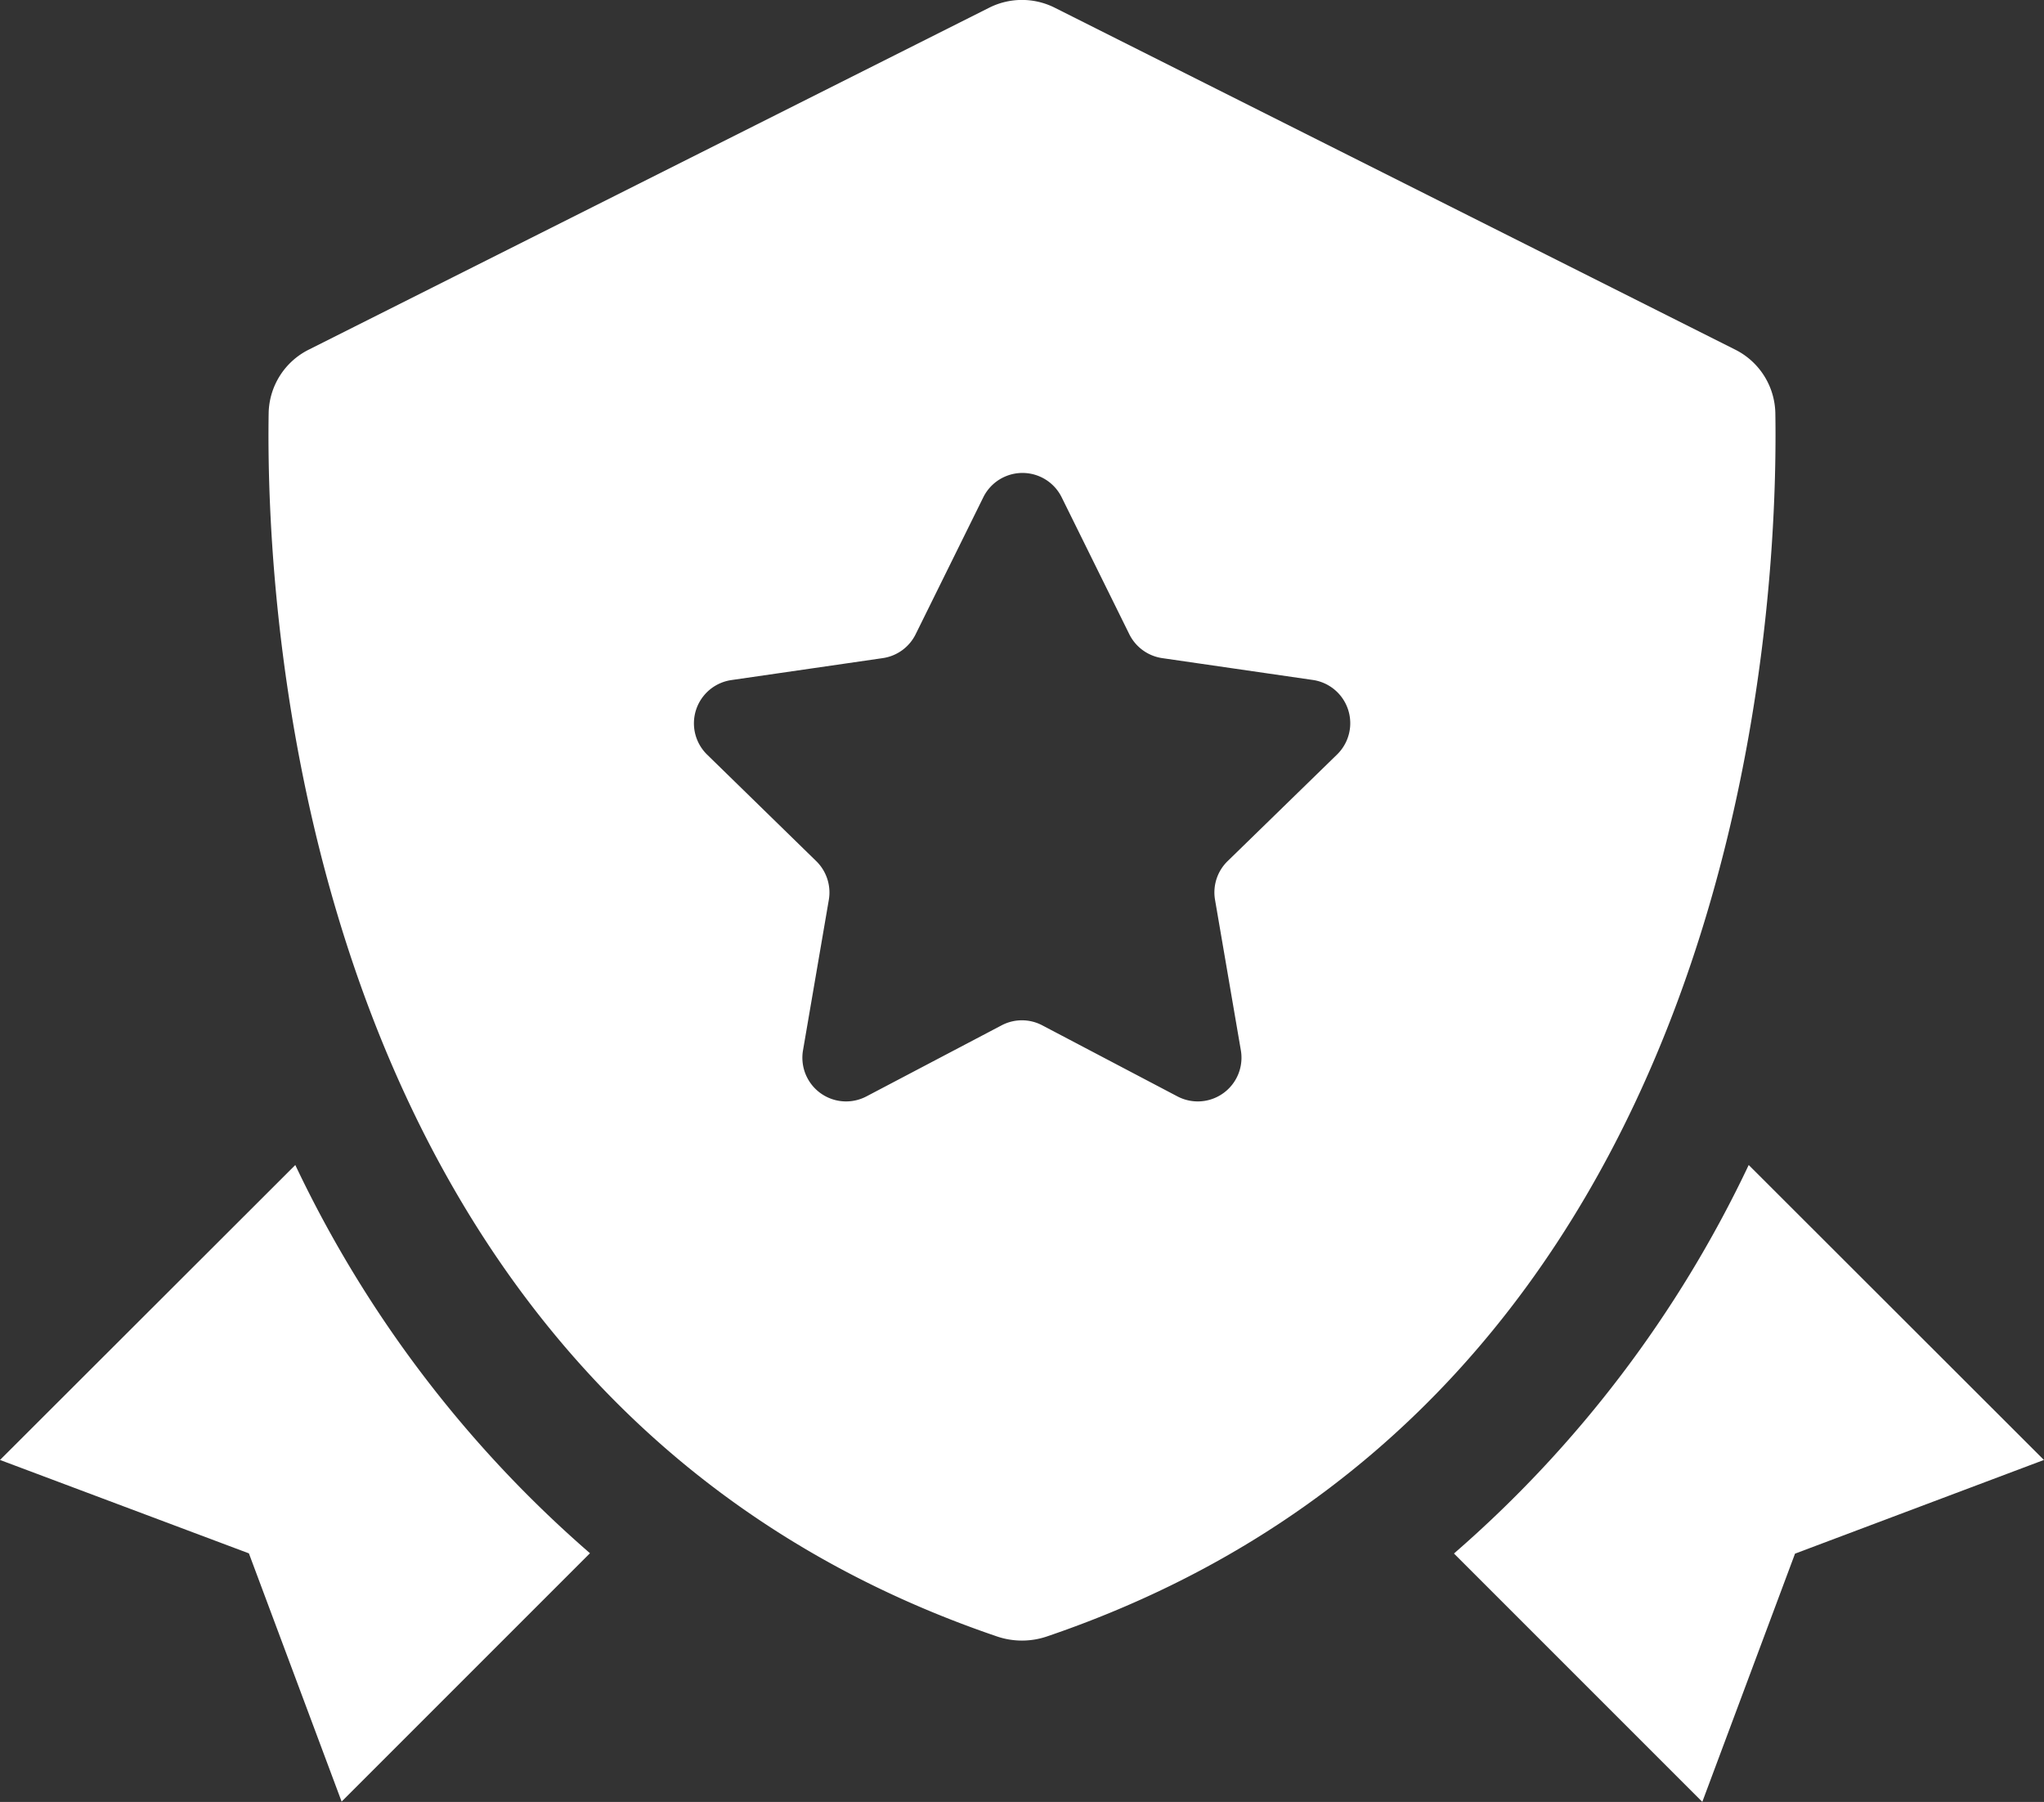 <svg xmlns="http://www.w3.org/2000/svg" width="29.695" height="26.178" viewBox="0 0 29.695 26.178">
  <rect x="0" y="0" width="29.695" height="26.178" fill="#333333" stroke="none"/>
  <g id="Shield" transform="translate(-2 -3.656)">
    <path id="Path_291" data-name="Path 291" d="M27.569,9.66a1.055,1.055,0,0,0-.584-.925L17.1,3.768a1.06,1.06,0,0,0-.952,0L6.264,8.735a1.053,1.053,0,0,0-.584.925c-.046,2.845.419,14.317,10.587,17.772a1.126,1.126,0,0,0,.714,0C27.15,23.977,27.615,12.505,27.569,9.66ZM21.2,14.619l-1.589,1.548a.634.634,0,0,0-.182.562l.375,2.186a.635.635,0,0,1-.922.669l-1.963-1.032a.633.633,0,0,0-.591,0l-1.963,1.032a.635.635,0,0,1-.922-.669l.375-2.186a.637.637,0,0,0-.182-.562L12.05,14.619a.635.635,0,0,1,.352-1.083l2.2-.319a.634.634,0,0,0,.478-.348l.982-1.988a.635.635,0,0,1,1.139,0l.982,1.988a.636.636,0,0,0,.478.348l2.2.319A.635.635,0,0,1,21.2,14.619Z" transform="translate(0.223 0)" fill="#fff"/>
    <path id="Path_292" data-name="Path 292" d="M26.2,19.615a17.224,17.224,0,0,1-4.282,5.644l3.608,3.608,1.347-3.606L30.489,23.9Z" transform="translate(1.205 0.966)" fill="#fff"/>
    <path id="Path_293" data-name="Path 293" d="M6.29,19.615,2,23.9l3.616,1.357,1.347,3.606,3.608-3.608A17.228,17.228,0,0,1,6.29,19.615Z" transform="translate(0 0.966)" fill="#fff"/>
  </g>
</svg>
